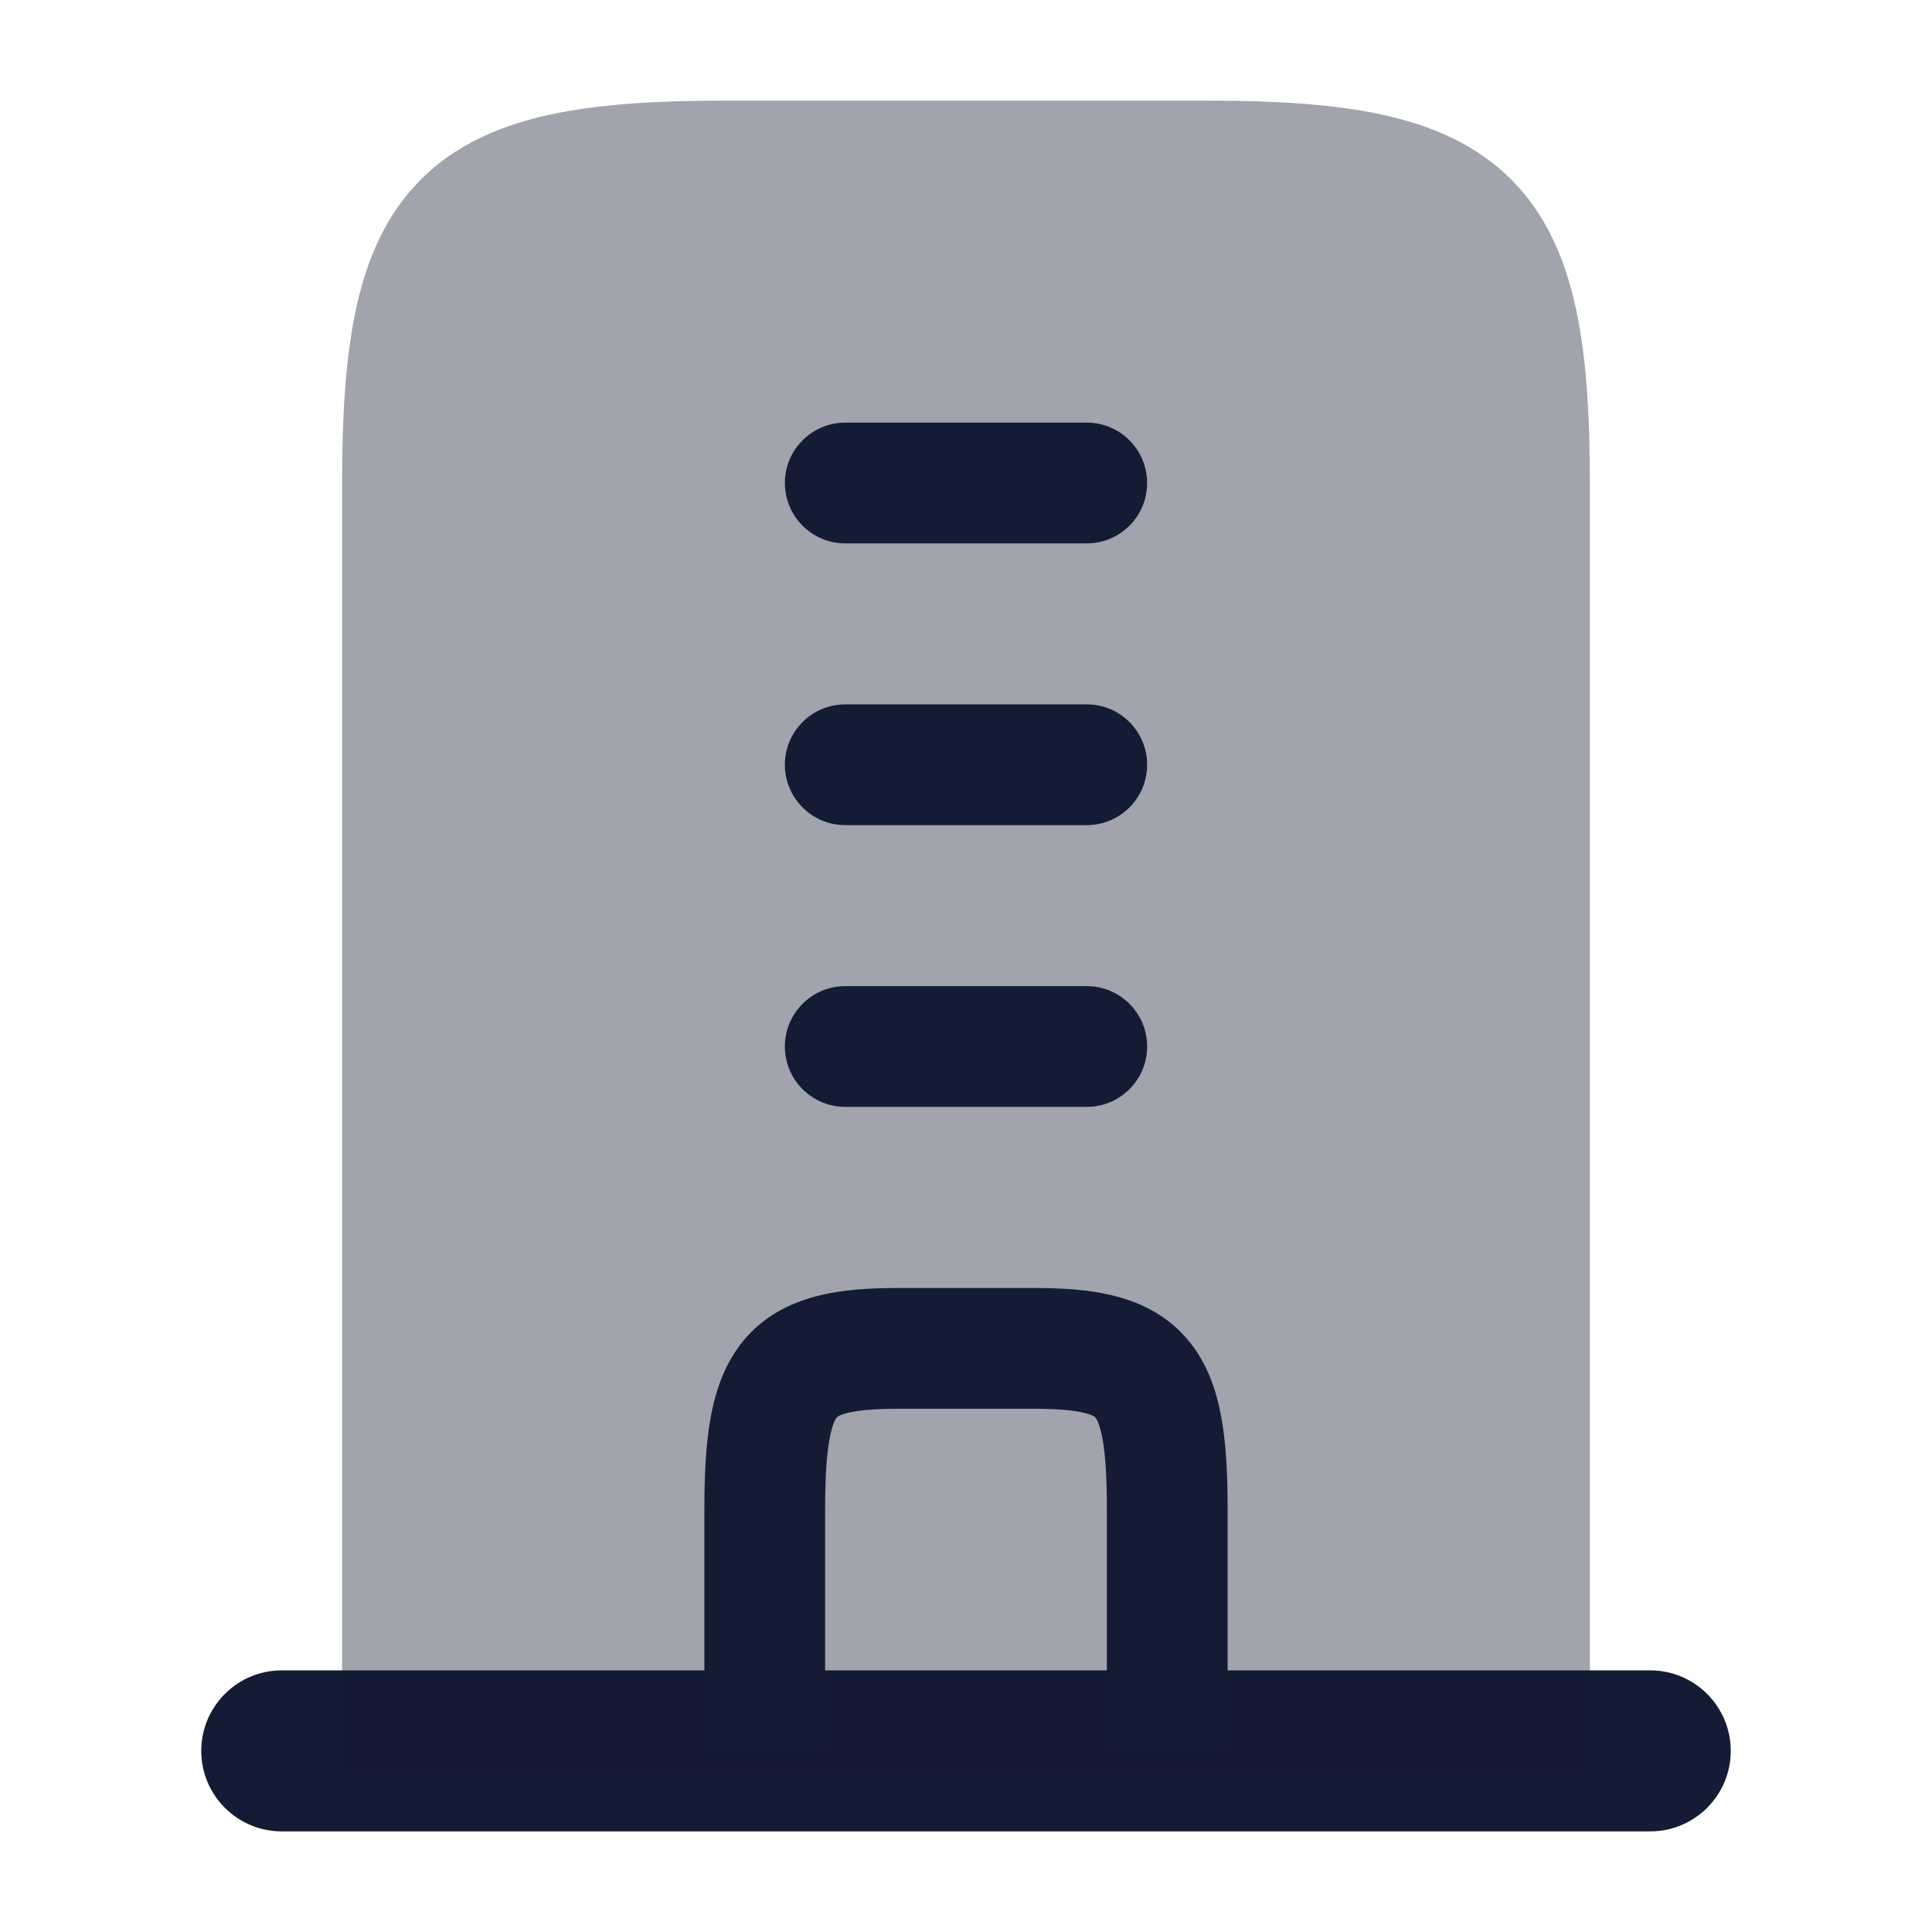 <svg width="24" height="24" viewBox="0 0 24 24" fill="none" xmlns="http://www.w3.org/2000/svg">
<path fill-rule="evenodd" clip-rule="evenodd" d="M2.5 21.75C2.5 21.198 2.948 20.75 3.5 20.75H20.5C21.052 20.75 21.5 21.198 21.5 21.75C21.5 22.302 21.052 22.75 20.5 22.75H3.5C2.948 22.75 2.5 22.302 2.5 21.75Z" fill="#141B34"/>
<path opacity="0.4" d="M6.818 1.427C7.428 1.293 8.157 1.25 9 1.25H15C15.844 1.25 16.572 1.293 17.182 1.427C17.801 1.563 18.346 1.803 18.772 2.229C19.198 2.655 19.437 3.199 19.573 3.818C19.707 4.428 19.75 5.156 19.75 6V22H4.25V6C4.25 5.156 4.293 4.428 4.427 3.818C4.563 3.199 4.803 2.655 5.229 2.229C5.655 1.803 6.199 1.563 6.818 1.427Z" fill="#141B34"/>
<path fill-rule="evenodd" clip-rule="evenodd" d="M9.75 6C9.75 5.586 10.086 5.25 10.5 5.25H13.5C13.915 5.25 14.25 5.586 14.25 6C14.25 6.414 13.915 6.75 13.5 6.75H10.5C10.086 6.75 9.75 6.414 9.75 6ZM9.75 9.5C9.75 9.086 10.086 8.75 10.5 8.75H13.5C13.915 8.75 14.25 9.086 14.25 9.5C14.25 9.914 13.915 10.25 13.5 10.25H10.5C10.086 10.25 9.75 9.914 9.75 9.5ZM9.75 13C9.75 12.586 10.086 12.25 10.5 12.25H13.5C13.915 12.25 14.25 12.586 14.25 13C14.25 13.414 13.915 13.75 13.5 13.75H10.5C10.086 13.75 9.75 13.414 9.75 13Z" fill="#141B34"/>
<path fill-rule="evenodd" clip-rule="evenodd" d="M9.24 16.649C9.729 16.062 10.491 16 11.167 16H12.834C13.509 16 14.271 16.062 14.76 16.649C14.996 16.932 15.11 17.27 15.171 17.604C15.232 17.937 15.25 18.323 15.25 18.75V21.75H13.75V18.75C13.75 18.35 13.732 18.072 13.696 17.875C13.66 17.679 13.617 17.62 13.608 17.61C13.604 17.605 13.6 17.601 13.588 17.594C13.574 17.585 13.543 17.57 13.485 17.555C13.358 17.522 13.158 17.5 12.834 17.5H11.167C10.842 17.5 10.643 17.522 10.516 17.555C10.457 17.57 10.427 17.585 10.413 17.594C10.401 17.601 10.396 17.605 10.393 17.61C10.384 17.62 10.34 17.679 10.305 17.875C10.268 18.072 10.25 18.35 10.25 18.75V21.75H8.75V18.75C8.75 18.323 8.768 17.937 8.829 17.604C8.89 17.27 9.005 16.932 9.24 16.649Z" fill="#141B34"/>
</svg>
